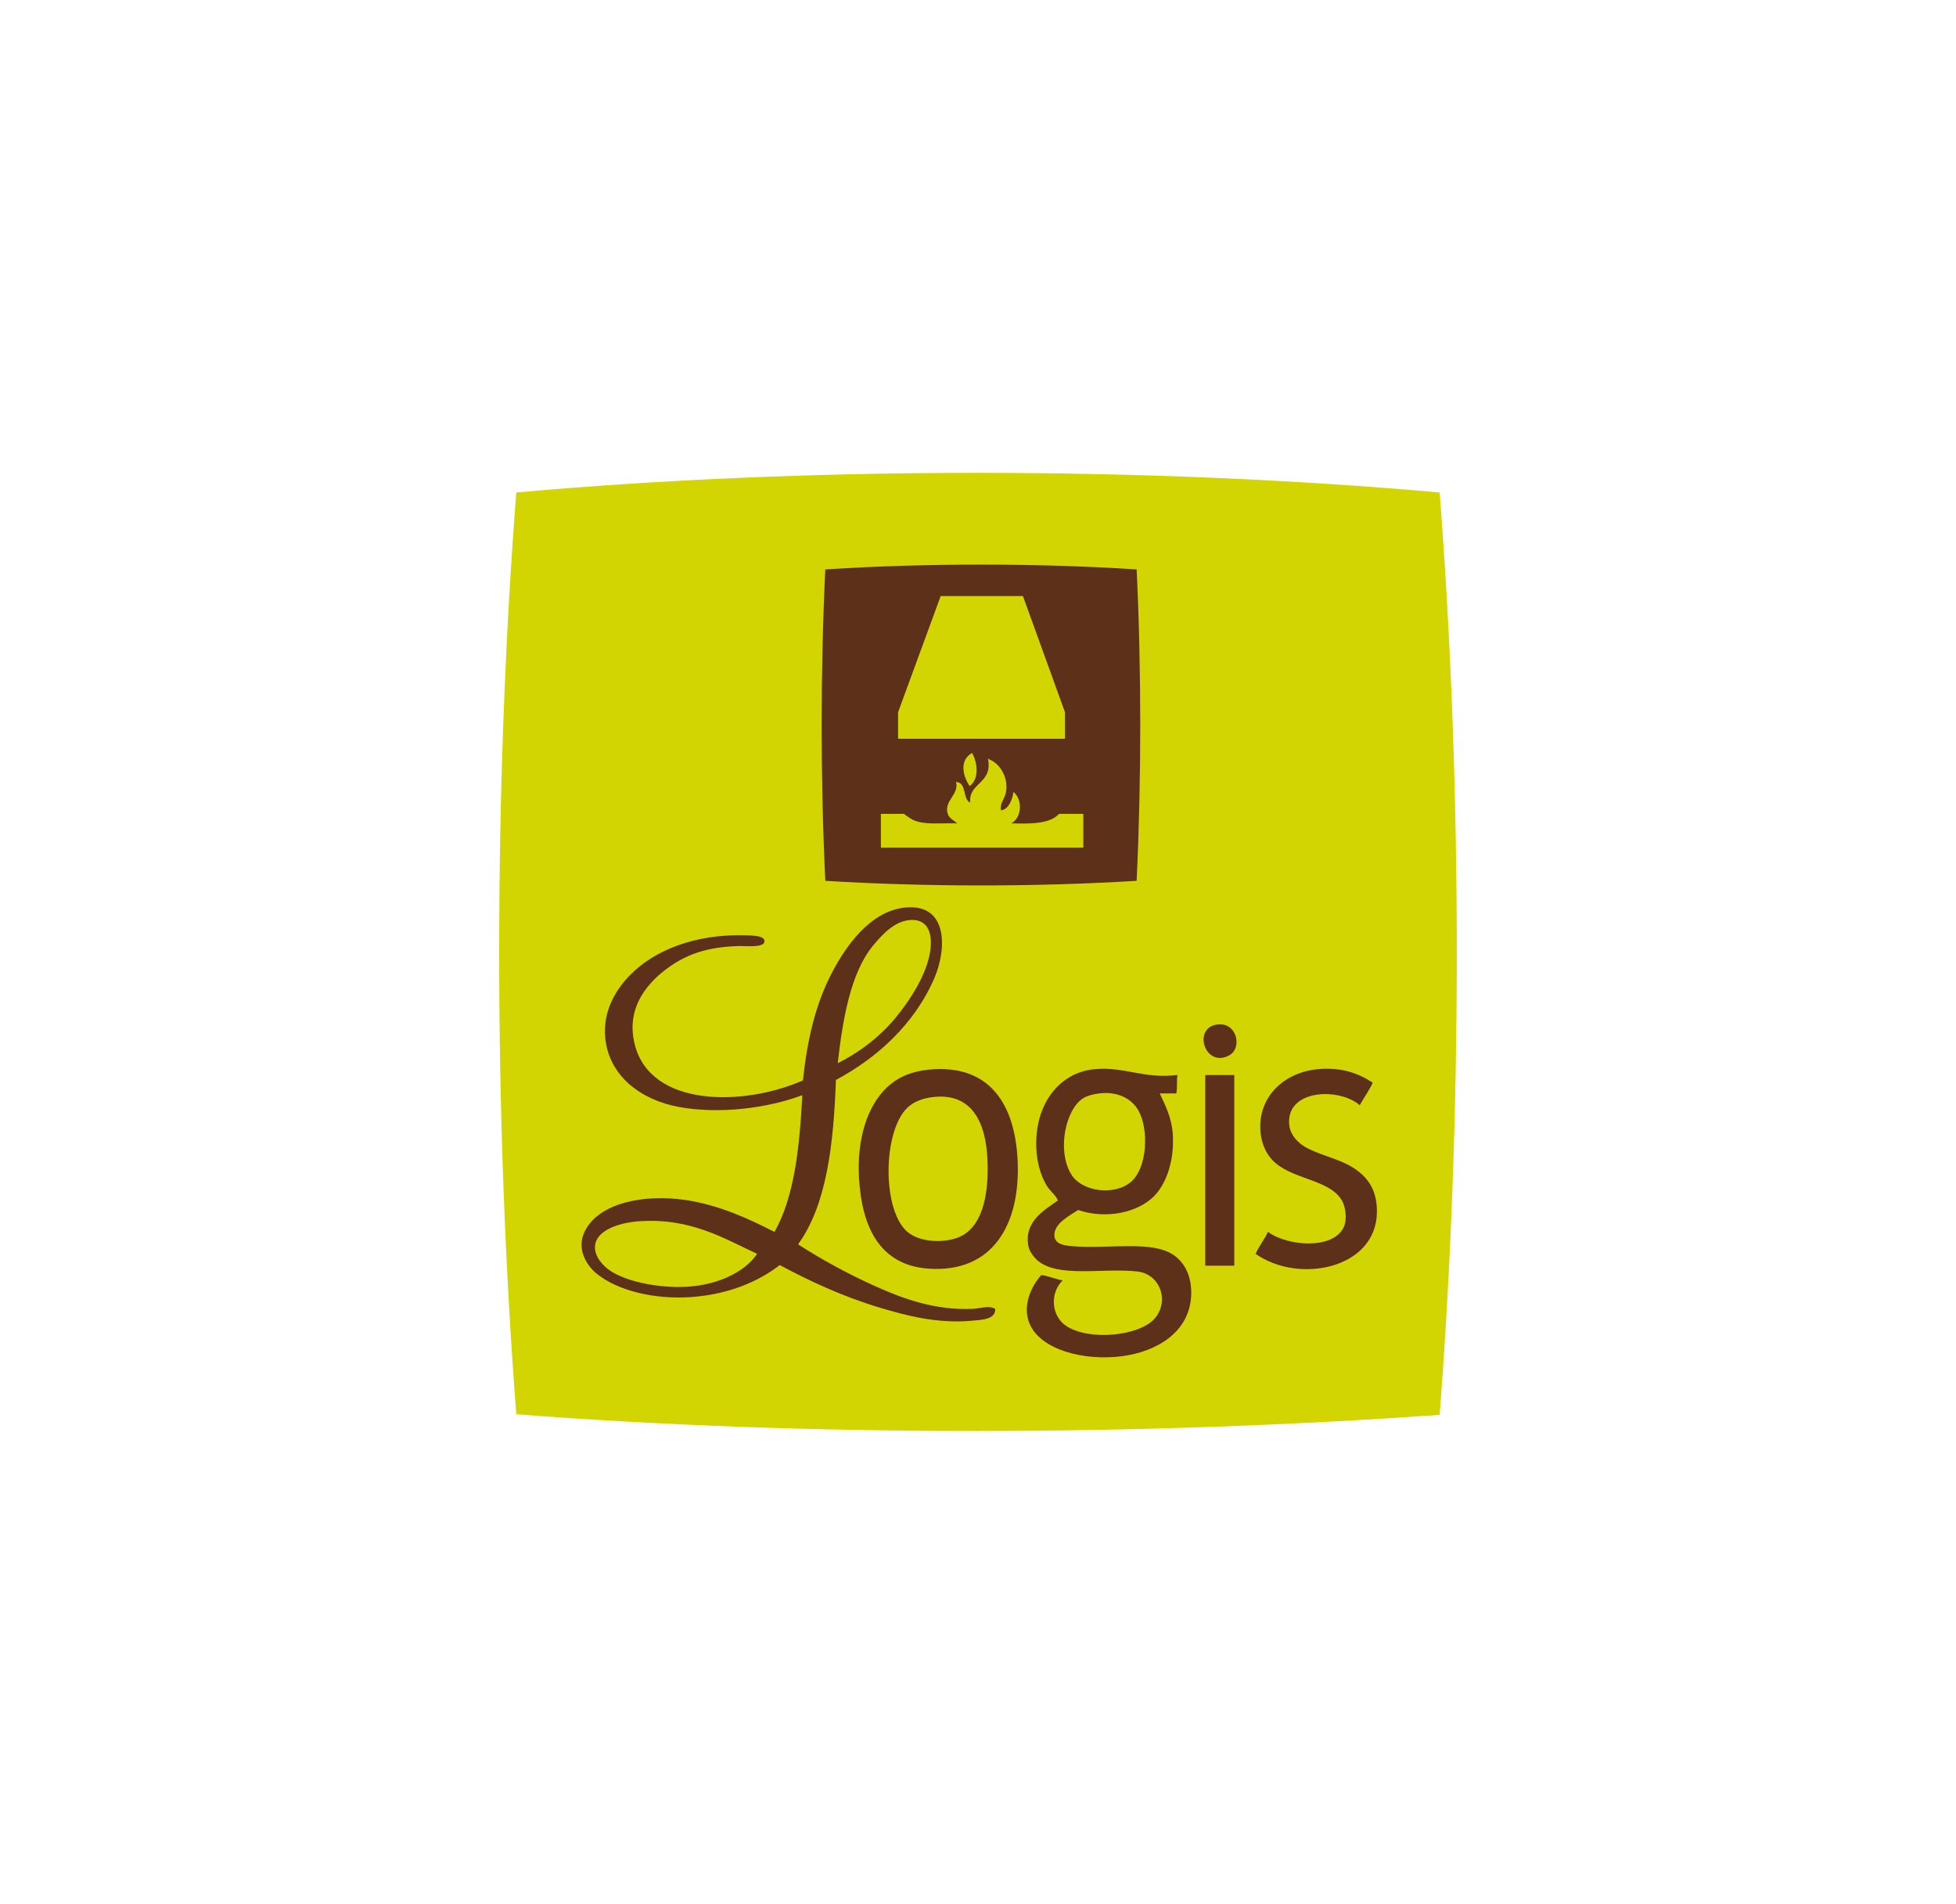 <?xml version="1.0" encoding="UTF-8"?><svg id="Laag_1" xmlns="http://www.w3.org/2000/svg" viewBox="0 0 372 362"><path d="m273.8,93.64c4.36,56.05,4.33,119.32,0,175.38-56.15,4-119.65,4.23-175.61-.11-4.33-56.03-4.35-119.25,0-175.27,55.57-4.99,120.02-4.96,175.61,0Z" style="fill:#d2d502; fill-rule:evenodd;"/><path d="m216.17,108.27c.92,19.12.91,40.09,0,59.21-19.09,1.17-40.12,1.17-59.21,0-.92-19.12-.92-40.1,0-59.21,18.93-1.22,40.28-1.22,59.21,0Zm-45.37,27.15v5.05h31.74v-5.05l-7.99-22.08h-15.65l-8.1,22.08Zm13.62,14.05c1.8-1.34,1.56-4.37.45-6.3-2.47,1.39-1.76,4.39-.45,6.3Zm.11,3.15c-1.53-.68-.6-3.83-2.7-3.94.6,2.43-2.39,3.61-1.58,6.08.27.83,1.32,1.35,1.8,1.8-3.55-.1-6.29.34-8.44-.68-.62-.29-1.69-1.13-1.69-1.13h-4.39v6.42h38.5v-6.42h-4.62c-1.73,1.91-5.36,1.92-9.12,1.8,2.05-.95,2.24-4.58.45-5.97-.23,1.65-1.01,3.34-2.36,3.49-.3-1.2.65-2.15.9-3.26.64-2.82-1.08-5.65-3.15-6.42-.02-.09-.09-.13-.23-.11.95,4.79-3.75,4.48-3.38,8.33Z" style="fill:#5c3019; fill-rule:evenodd;"/><path d="m158.98,205.31c-.44,12.39-1.8,23.86-7.2,31.29,4.43,2.86,9.38,5.58,14.75,7.99,5.26,2.36,11.3,4.59,18.46,4.28,1.37-.06,3.06-.72,4.28,0,.12,2.04-2.66,2.09-4.39,2.25-6.61.63-12.79-1.05-17.56-2.48-7-2.1-13.39-5.07-19.02-8.1-3.94,3.06-9.6,5.56-16.77,6.08-7.12.52-14.19-1.25-18.12-4.5-1.9-1.57-3.77-4.66-2.25-7.88,2.59-5.48,11.17-7.24,19.14-6.08,6.71.98,12.54,3.81,17,6.08,3.78-6.66,4.77-16.09,5.29-26-6.66,2.49-15.74,3.64-23.41,2.25-7.27-1.31-13.39-5.9-14.07-13.17-.49-5.19,2.12-9.28,4.73-11.93,4.53-4.61,12.25-7.92,22.4-7.54,1.7.06,3.16.23,3.15,1.13-.02,1.29-3.53.86-4.84.9-5.8.16-9.61,1.45-13.06,3.83-4.01,2.76-8.64,7.68-6.75,14.97,3.09,11.96,20.79,11.67,31.97,6.75.79-7.58,2.36-14.46,5.52-20.49,2.69-5.13,7.32-11.74,13.96-12.38,8.12-.79,7.9,7.88,5.52,13.4-3.84,8.9-11.04,15.26-18.69,19.36Zm11.37-11.82c2.63-3.2,6.19-8.47,6.64-13.28.3-3.23-.81-5.28-3.49-5.29-3.23-.02-5.73,2.8-7.43,4.84-4.38,5.26-5.83,14.38-6.75,22.4,3.79-1.88,7.87-4.82,11.03-8.67Zm-48.86,38.72c-3.38.25-8.1,1.55-8.33,4.73-.14,2,1.55,3.75,2.81,4.62,2.98,2.03,8.4,3.17,13.28,3.15,6.69-.02,12.31-2.69,14.75-6.3-6.21-2.88-12.71-6.91-22.51-6.19Z" style="fill:#5c3019; fill-rule:evenodd;"/><path d="m231.25,194.84c3.92-.79,5.19,4.42,2.48,5.85-4.47,2.37-6.93-4.96-2.48-5.85Z" style="fill:#5c3019; fill-rule:evenodd;"/><path d="m176.54,203.39c11.99-1.21,16.53,7,17,17.34.55,12.03-4.72,21.38-17,20.49-9.04-.66-12.62-7.62-13.17-17.22-.41-7.27,1.47-13.58,5.29-17.22,1.79-1.71,4.28-3.01,7.88-3.38Zm-3.94,7.2c-4.75,4.47-4.91,19.75.11,23.75,2.74,2.18,7.88,1.97,10.36.56,4-2.27,5-8.32,4.73-14.41-.31-7.08-2.94-12.56-10.02-11.93-2.27.2-4.02.94-5.18,2.03Z" style="fill:#5c3019; fill-rule:evenodd;"/><path d="m223.94,204.41c-.21,1.02.02,2.5-.23,3.49h-3.15c1.05,2.23,2.25,4.57,2.48,7.65.34,4.7-1.02,9.35-3.6,11.93-3.04,3.04-9,4.42-14.41,2.59-1.32.93-4.69,2.5-4.5,4.95.12,1.52,1.79,1.79,3.15,1.91,7.13.67,15.67-1.27,19.81,1.91,2.1,1.61,3.24,4.29,3.04,7.65-.41,7.02-6.8,10.54-13.06,11.37-7.36.98-15.59-1.21-17.67-6.19-1.44-3.45.39-7.2,2.25-9.23,1.48.21,2.62.76,4.05,1.01-2.5,2.47-2.15,6.8.68,8.67,4.37,2.89,13.85,1.91,16.77-1.35,2.91-3.26,1.18-8.51-3.26-9.01-6.44-.72-15.15,1.29-19.02-2.14-.63-.56-1.5-1.66-1.69-2.7-.88-4.79,3.28-6.96,5.63-8.67-.52-1.11-1.53-1.8-2.14-2.81-2.44-4.06-2.58-10.16-.79-14.52,1.67-4.08,5.16-7.27,10.13-7.65,5.56-.43,9.22,1.91,15.53,1.13Zm-17.9,4.39c-3.34,2.03-5.07,9.81-2.36,14.41,2.01,3.43,8.34,4.23,11.48,1.46,3.02-2.66,3.38-9.88,1.35-13.51-1.3-2.32-4.05-3.67-7.43-3.26-1.26.15-2.3.45-3.04.9Z" style="fill:#5c3019; fill-rule:evenodd;"/><path d="m261.08,205.87c-.72,1.53-1.68,2.82-2.48,4.28-3.86-3.4-14.17-3.1-13.4,3.83.2,1.78,1.58,3.26,2.93,4.05,2.79,1.64,6.36,2.21,9.12,3.94,2.73,1.71,4.64,4.11,4.62,8.44-.07,10.88-14.91,13.78-23.08,7.99.68-1.5,1.66-2.69,2.36-4.17,3.62,2.71,12.38,3.46,14.41-.9.7-1.51.31-3.81-.23-4.84-2.11-4.1-8.97-4.14-12.72-7.32-1.85-1.57-2.93-4.03-2.93-6.98.02-6.11,4.9-10.45,11.26-10.92,4.37-.32,7.39.81,10.13,2.59Z" style="fill:#5c3019; fill-rule:evenodd;"/><path d="m229.34,204.41h5.4v36.25h-5.52v-35.91c-.01-.16-.02-.32.11-.34Z" style="fill:#5c3019; fill-rule:evenodd;"/></svg>